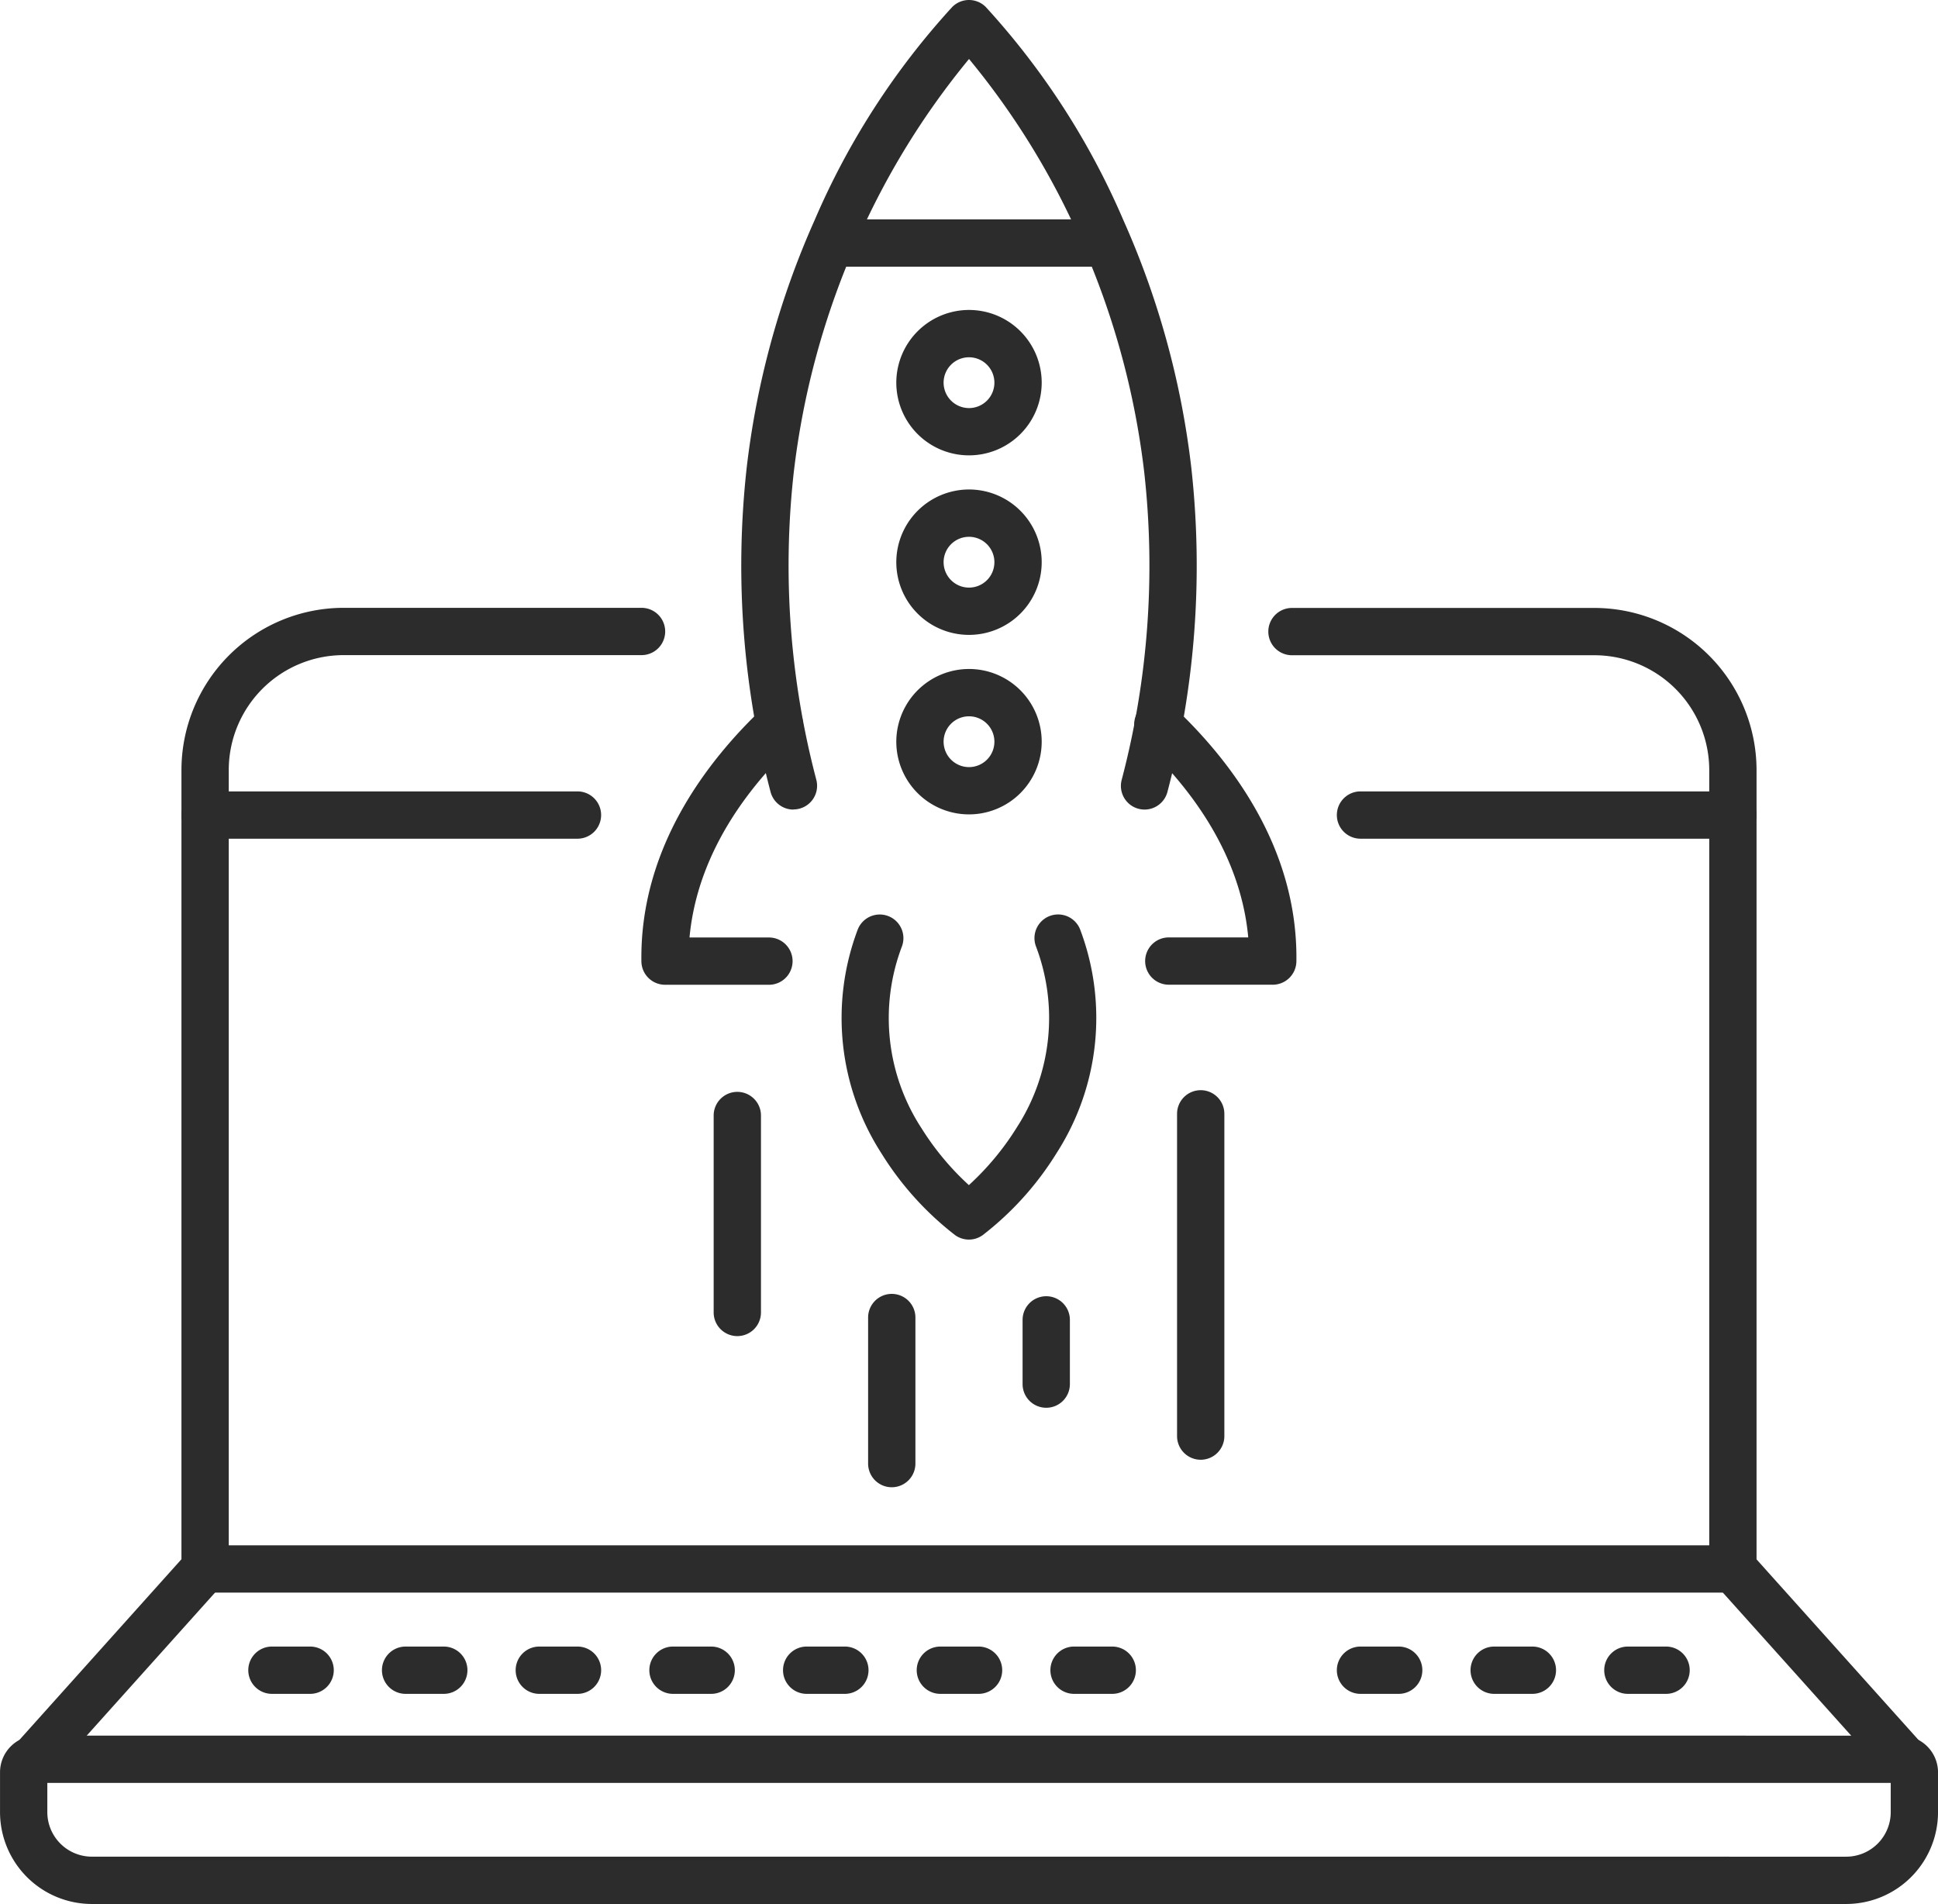 <?xml version="1.0" encoding="UTF-8"?> <svg xmlns="http://www.w3.org/2000/svg" width="81.95" height="80.508" viewBox="0 0 81.95 80.508"><g id="Raggruppa_518" data-name="Raggruppa 518" transform="translate(-146.059 -1438.539)"><path id="Tracciato_1223" data-name="Tracciato 1223" d="M226.457,1870.51a1.554,1.554,0,0,1,1.553,1.552v1.684a3.886,3.886,0,0,1-3.882,3.882H149.942a3.887,3.887,0,0,1-3.882-3.882v-1.684a1.552,1.552,0,0,1,1.552-1.553Zm-2.329,5.118a1.884,1.884,0,0,0,1.882-1.882v-1.237h-77.95v1.236a1.885,1.885,0,0,0,1.882,1.882Z" transform="translate(0 -358.582)" fill="#2c2c2c"></path><path id="Linea_29" data-name="Linea 29" d="M15.748,1H0A1,1,0,0,1-1,0,1,1,0,0,1,0-1H15.748a1,1,0,0,1,1,1A1,1,0,0,1,15.748,1Z" transform="translate(203.589 1473.002)" fill="#2c2c2c"></path><path id="Linea_30" data-name="Linea 30" d="M15.747,1H0A1,1,0,0,1-1,0,1,1,0,0,1,0-1H15.747a1,1,0,0,1,1,1A1,1,0,0,1,15.747,1Z" transform="translate(154.731 1473.002)" fill="#2c2c2c"></path><path id="Tracciato_1224" data-name="Tracciato 1224" d="M488.658,1639.536a1,1,0,0,1-.745-.332l-7.268-8.1a1,1,0,0,1-.256-.668v-33.756a4.86,4.86,0,0,0-4.855-4.855h-12.79a1,1,0,0,1,0-2h12.79a6.863,6.863,0,0,1,6.855,6.855v33.374l7.013,7.819a1,1,0,0,1-.744,1.668Z" transform="translate(-262.053 -125.58)" fill="#2c2c2c"></path><path id="Tracciato_1225" data-name="Tracciato 1225" d="M149.436,1639.536a1,1,0,0,1-.744-1.668l7.013-7.819v-33.374a6.863,6.863,0,0,1,6.855-6.855h12.6a1,1,0,1,1,0,2h-12.6a4.86,4.86,0,0,0-4.855,4.855v33.756a1,1,0,0,1-.256.668l-7.268,8.1A1,1,0,0,1,149.436,1639.536Z" transform="translate(-1.973 -125.58)" fill="#2c2c2c"></path><path id="Linea_31" data-name="Linea 31" d="M64.606,1H0A1,1,0,0,1-1,0,1,1,0,0,1,0-1H64.606a1,1,0,0,1,1,1A1,1,0,0,1,64.606,1Z" transform="translate(154.731 1504.88)" fill="#2c2c2c"></path><path id="Linea_32" data-name="Linea 32" d="M1.615,1H0A1,1,0,0,1-1,0,1,1,0,0,1,0-1H1.615a1,1,0,0,1,1,1A1,1,0,0,1,1.615,1Z" transform="translate(185.823 1509.161)" fill="#2c2c2c"></path><path id="Linea_33" data-name="Linea 33" d="M1.615,1H0A1,1,0,0,1-1,0,1,1,0,0,1,0-1H1.615a1,1,0,0,1,1,1A1,1,0,0,1,1.615,1Z" transform="translate(191.476 1509.161)" fill="#2c2c2c"></path><path id="Linea_34" data-name="Linea 34" d="M1.615,1H0A1,1,0,0,1-1,0,1,1,0,0,1,0-1H1.615a1,1,0,0,1,1,1A1,1,0,0,1,1.615,1Z" transform="translate(174.517 1509.161)" fill="#2c2c2c"></path><path id="Linea_35" data-name="Linea 35" d="M1.615,1H0A1,1,0,0,1-1,0,1,1,0,0,1,0-1H1.615a1,1,0,0,1,1,1A1,1,0,0,1,1.615,1Z" transform="translate(180.17 1509.161)" fill="#2c2c2c"></path><path id="Linea_36" data-name="Linea 36" d="M1.615,1H0A1,1,0,0,1-1,0,1,1,0,0,1,0-1H1.615a1,1,0,0,1,1,1A1,1,0,0,1,1.615,1Z" transform="translate(168.864 1509.161)" fill="#2c2c2c"></path><path id="Linea_37" data-name="Linea 37" d="M1.615,1H0A1,1,0,0,1-1,0,1,1,0,0,1,0-1H1.615a1,1,0,0,1,1,1A1,1,0,0,1,1.615,1Z" transform="translate(157.558 1509.161)" fill="#2c2c2c"></path><path id="Linea_38" data-name="Linea 38" d="M1.615,1H0A1,1,0,0,1-1,0,1,1,0,0,1,0-1H1.615a1,1,0,0,1,1,1A1,1,0,0,1,1.615,1Z" transform="translate(163.21 1509.161)" fill="#2c2c2c"></path><path id="Linea_39" data-name="Linea 39" d="M1.615,1H0A1,1,0,0,1-1,0,1,1,0,0,1,0-1H1.615a1,1,0,0,1,1,1A1,1,0,0,1,1.615,1Z" transform="translate(209.242 1509.161)" fill="#2c2c2c"></path><path id="Linea_40" data-name="Linea 40" d="M1.615,1H0A1,1,0,0,1-1,0,1,1,0,0,1,0-1H1.615a1,1,0,0,1,1,1A1,1,0,0,1,1.615,1Z" transform="translate(214.895 1509.161)" fill="#2c2c2c"></path><path id="Linea_41" data-name="Linea 41" d="M1.615,1H0A1,1,0,0,1-1,0,1,1,0,0,1,0-1H1.615a1,1,0,0,1,1,1A1,1,0,0,1,1.615,1Z" transform="translate(203.589 1509.161)" fill="#2c2c2c"></path><path id="Tracciato_1226" data-name="Tracciato 1226" d="M311.114,1625h-4.4a1,1,0,0,1-1-.985c-.069-4.784,2.769-8.481,5.163-10.739a1,1,0,0,1,1.372,1.455c-3.285,3.1-4.3,6.073-4.5,8.27h3.358a1,1,0,0,1,0,2Z" transform="translate(-132.533 -144.822)" fill="#2c2c2c"></path><path id="Tracciato_1227" data-name="Tracciato 1227" d="M434.282,1624.992h-4.4a1,1,0,0,1,0-2h3.359c-.2-2.2-1.214-5.171-4.5-8.271a1,1,0,1,1,1.372-1.455c2.394,2.258,5.234,5.955,5.164,10.74A1,1,0,0,1,434.282,1624.992Z" transform="translate(-234.399 -144.816)" fill="#2c2c2c"></path><path id="Tracciato_1228" data-name="Tracciato 1228" d="M332.734,1472.771a1,1,0,0,1-.968-.751,37.567,37.567,0,0,1-1.006-13.726,35.8,35.8,0,0,1,2.87-10.446,32.034,32.034,0,0,1,5.821-9.016,1,1,0,0,1,.707-.293h0a1,1,0,0,1,.707.293,32.034,32.034,0,0,1,5.821,9.016,35.8,35.8,0,0,1,2.87,10.446,37.567,37.567,0,0,1-1.006,13.726,1,1,0,0,1-1.937-.5,35.575,35.575,0,0,0,.956-13,33.8,33.8,0,0,0-2.71-9.863,32.628,32.628,0,0,0-4.7-7.624,32.778,32.778,0,0,0-4.736,7.7,33.8,33.8,0,0,0-2.682,9.84,35.588,35.588,0,0,0,.962,12.943,1,1,0,0,1-.969,1.249Z" transform="translate(-153.124 0)" fill="#2c2c2c"></path><path id="Linea_42" data-name="Linea 42" d="M11.491,1H0A1,1,0,0,1-1,0,1,1,0,0,1,0-1H11.491a1,1,0,0,1,1,1A1,1,0,0,1,11.491,1Z" transform="translate(181.289 1448.816)" fill="#2c2c2c"></path><path id="Ellisse_6" data-name="Ellisse 6" d="M2.074-1A3.074,3.074,0,1,1-1,2.074,3.078,3.078,0,0,1,2.074-1Zm0,4.149A1.074,1.074,0,1,0,1,2.074,1.076,1.076,0,0,0,2.074,3.149Z" transform="translate(184.96 1452.645)" fill="#2c2c2c"></path><path id="Ellisse_7" data-name="Ellisse 7" d="M2.074-1A3.074,3.074,0,1,1-1,2.074,3.078,3.078,0,0,1,2.074-1Zm0,4.149A1.074,1.074,0,1,0,1,2.074,1.076,1.076,0,0,0,2.074,3.149Z" transform="translate(184.96 1460.236)" fill="#2c2c2c"></path><path id="Tracciato_1229" data-name="Tracciato 1229" d="M372.217,1605.039a3.074,3.074,0,1,1-3.074,3.074A3.078,3.078,0,0,1,372.217,1605.039Zm0,4.149a1.074,1.074,0,1,0-1.074-1.074A1.076,1.076,0,0,0,372.217,1609.188Z" transform="translate(-185.183 -138.213)" fill="#2c2c2c"></path><path id="Tracciato_1230" data-name="Tracciato 1230" d="M360.908,1679.885a1,1,0,0,1-.583-.187,13.055,13.055,0,0,1-3.119-3.461,10.574,10.574,0,0,1-1.011-9.435,1,1,0,1,1,1.883.675,8.527,8.527,0,0,0,.827,7.705,11.552,11.552,0,0,0,2,2.4,11.6,11.6,0,0,0,2.04-2.46,8.522,8.522,0,0,0,.792-7.647,1,1,0,1,1,1.883-.675,10.574,10.574,0,0,1-1.011,9.435,13.056,13.056,0,0,1-3.119,3.461A1,1,0,0,1,360.908,1679.885Z" transform="translate(-173.876 -188.932)" fill="#2c2c2c"></path><path id="Linea_43" data-name="Linea 43" d="M0,3.716a1,1,0,0,1-1-1V0A1,1,0,0,1,0-1,1,1,0,0,1,1,0V2.716A1,1,0,0,1,0,3.716Z" transform="translate(190.3 1494.348)" fill="#2c2c2c"></path><path id="Linea_44" data-name="Linea 44" d="M0,14.626a1,1,0,0,1-1-1V0A1,1,0,0,1,0-1,1,1,0,0,1,1,0V13.626A1,1,0,0,1,0,14.626Z" transform="translate(196.832 1485.636)" fill="#2c2c2c"></path><path id="Linea_45" data-name="Linea 45" d="M0,7.176a1,1,0,0,1-1-1V0A1,1,0,0,1,0-1,1,1,0,0,1,1,0V6.176A1,1,0,0,1,0,7.176Z" transform="translate(183.768 1494.249)" fill="#2c2c2c"></path><path id="Linea_46" data-name="Linea 46" d="M0,9.327a1,1,0,0,1-1-1V0A1,1,0,0,1,0-1,1,1,0,0,1,1,0V8.327A1,1,0,0,1,0,9.327Z" transform="translate(177.237 1485.707)" fill="#2c2c2c"></path></g></svg> 